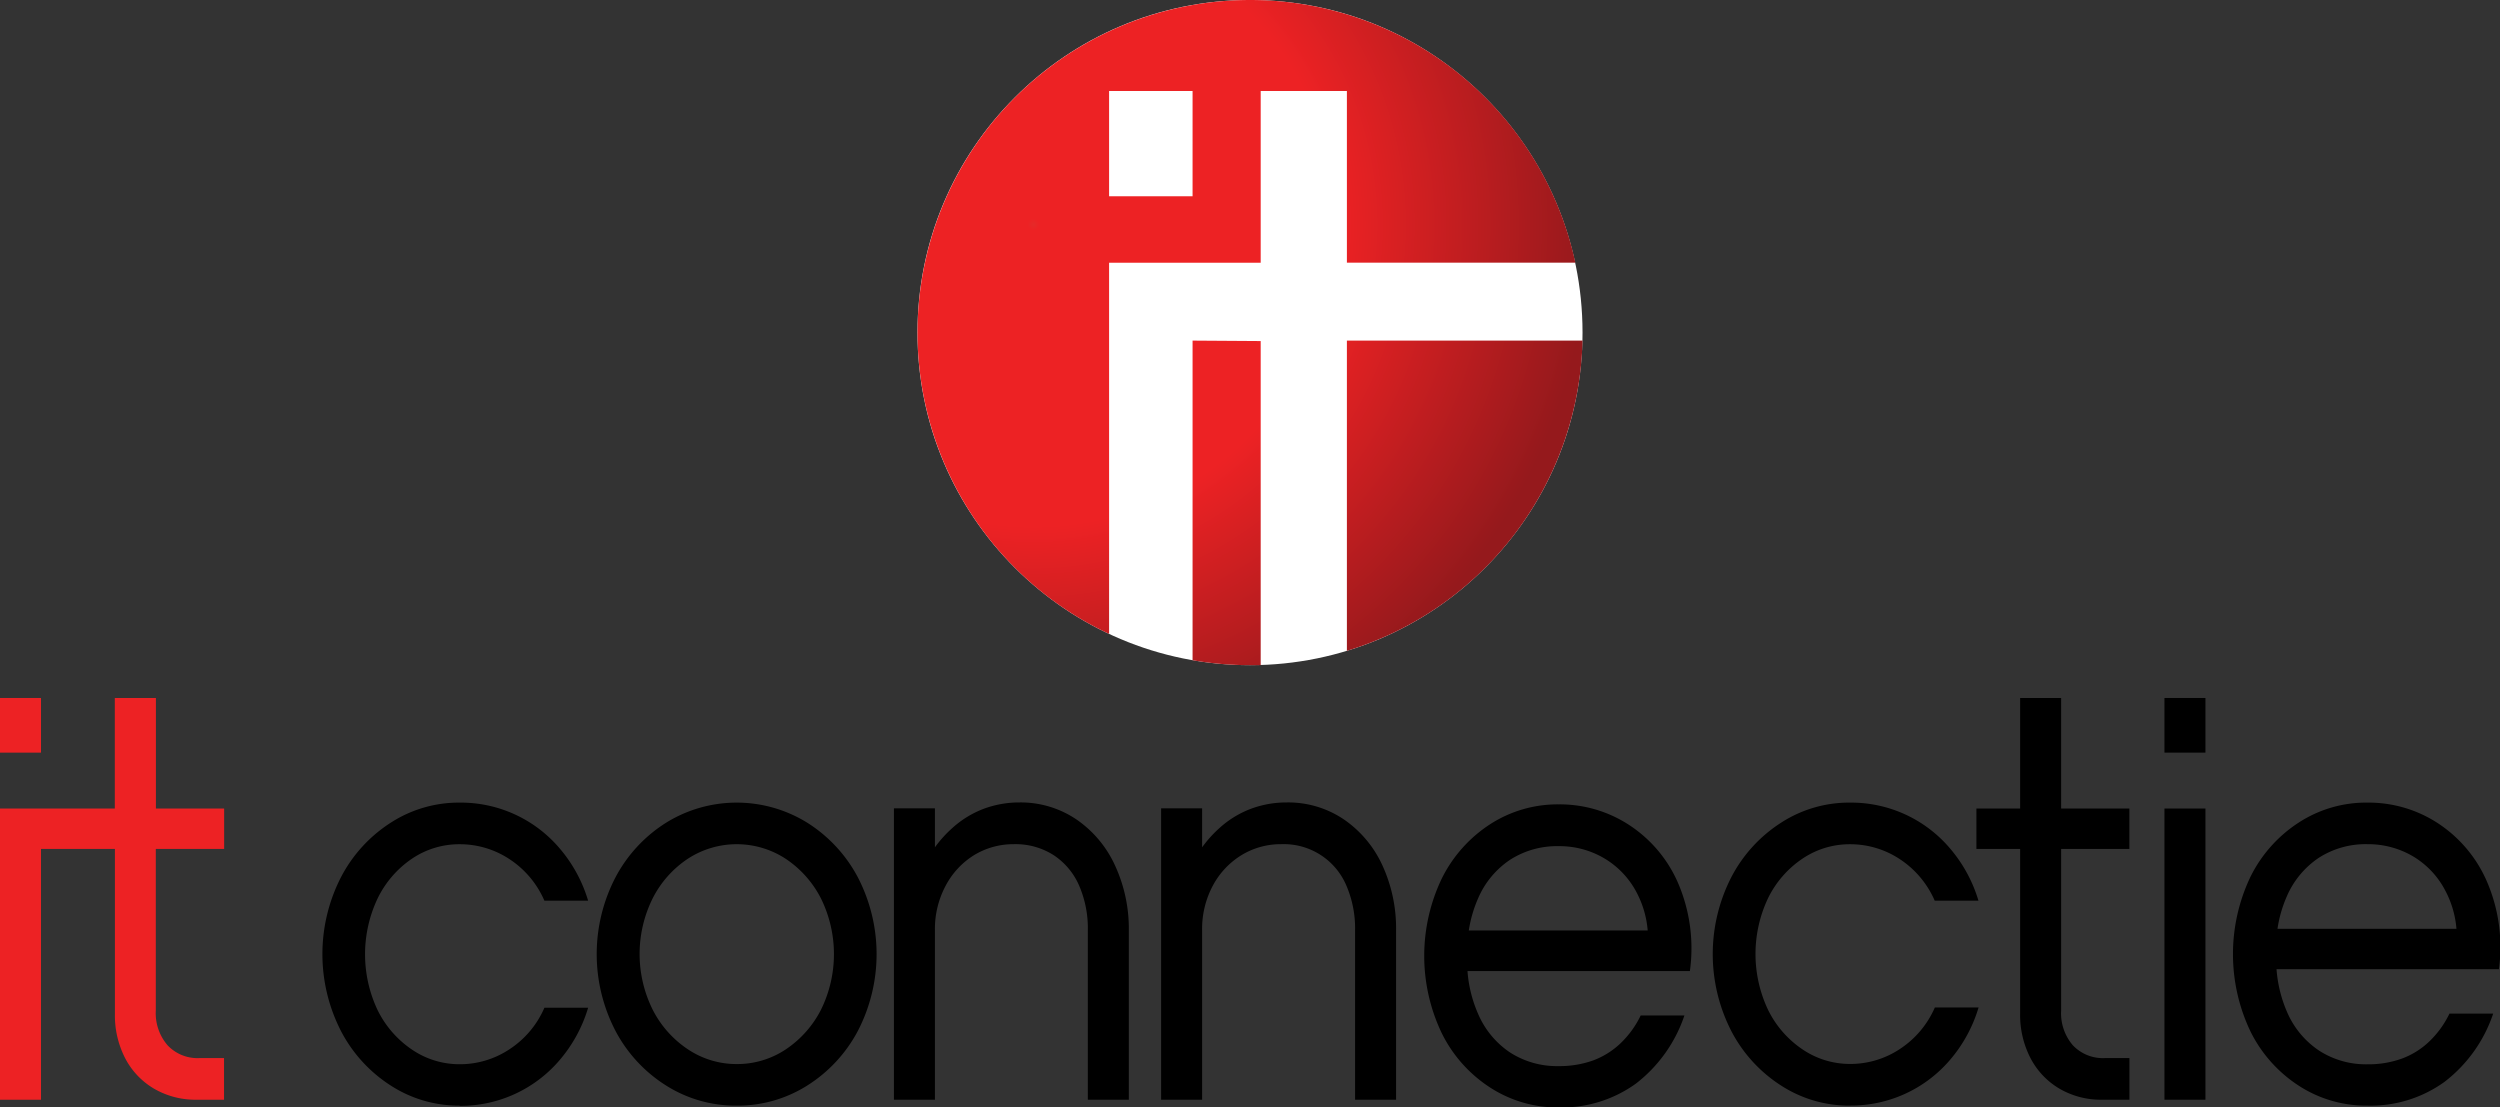 <svg id="Laag_1" data-name="Laag 1" xmlns="http://www.w3.org/2000/svg" xmlns:xlink="http://www.w3.org/1999/xlink" viewBox="0 0 439.66 194.76"><rect x="0" y="0" width="439.66" height="194.76" fill="#333333" stroke="none"/><defs><style>.cls-1{fill:#fff;}.cls-2{fill:url(#verloop_rgb);}.cls-3{fill:#ed2224;}</style><radialGradient id="verloop_rgb" cx="181.74" cy="39.47" r="104.05" gradientUnits="userSpaceOnUse"><stop offset="0" stop-color="#e52a29"/><stop offset="0.01" stop-color="#ed2224"/><stop offset="0.51" stop-color="#ed2224"/><stop offset="0.94" stop-color="#95191c"/><stop offset="1" stop-color="#95191c"/></radialGradient></defs><ellipse class="cls-1" cx="219.83" cy="58.49" rx="58.48" ry="58.49"/><path class="cls-2" d="M236.87,59.9h41.44a58.52,58.52,0,0,1-41.44,54.56ZM195.05,46.18v65.3a58.5,58.5,0,1,1,82-65.29H236.87V16H221.71v30.2H195.05Zm0-11.66h14.68V16H195.05ZM209.73,59.9v56.21a59,59,0,0,0,10.11.87c.62,0,1.25,0,1.87,0v-57Z"/><rect class="cls-3" y="122.75" width="7.21" height="9.61"/><path class="cls-3" d="M39.42,149.3v-7.11h-12V122.75H20.19v19.44H0V193.4H7.21V149.3h13v28.94A16.46,16.46,0,0,0,22,186.08a13.33,13.33,0,0,0,5.09,5.38,14.45,14.45,0,0,0,7.5,1.94h4.81v-7.32H35.09a7.24,7.24,0,0,1-5.62-2.25,8.65,8.65,0,0,1-2.07-6.11V149.3Z"/><path d="M80.83,194.44a22.05,22.05,0,0,1-12.06-3.5,25.15,25.15,0,0,1-8.8-9.61,29.65,29.65,0,0,1,0-27.07,25.15,25.15,0,0,1,8.8-9.61,22.05,22.05,0,0,1,12.06-3.5,22.8,22.8,0,0,1,17.55,8,25.18,25.18,0,0,1,5.05,9.25H95.74a16.56,16.56,0,0,0-6.16-7.32,15.81,15.81,0,0,0-8.75-2.61A14.83,14.83,0,0,0,72.47,151,17.84,17.84,0,0,0,66.41,158a22.94,22.94,0,0,0,0,19.65,17.91,17.91,0,0,0,6.06,6.95,14.83,14.83,0,0,0,8.36,2.56,15.74,15.74,0,0,0,8.75-2.62,16.53,16.53,0,0,0,6.16-7.31h7.69a25.26,25.26,0,0,1-5.05,9.25,22.89,22.89,0,0,1-17.55,8Z"/><path d="M129.55,194.44a22.85,22.85,0,0,1-12.35-3.5,25.26,25.26,0,0,1-8.94-9.61,29.25,29.25,0,0,1,0-27.07,25.26,25.26,0,0,1,8.94-9.61,23.56,23.56,0,0,1,24.71,0,25.34,25.34,0,0,1,8.94,9.61,29.33,29.33,0,0,1,0,27.07,25.34,25.34,0,0,1-8.94,9.61A22.88,22.88,0,0,1,129.55,194.44Zm0-7.31a15.42,15.42,0,0,0,8.61-2.56,18.49,18.49,0,0,0,6.2-6.95,22.13,22.13,0,0,0,0-19.65,18.41,18.41,0,0,0-6.2-6.95A15.74,15.74,0,0,0,121,151a18.25,18.25,0,0,0-6.2,6.95,22,22,0,0,0,0,19.65,18.32,18.32,0,0,0,6.2,6.95A15.36,15.36,0,0,0,129.55,187.13Z"/><path d="M196.1,152.22a19.77,19.77,0,0,0-6.78-8.1,17.48,17.48,0,0,0-10-3,18,18,0,0,0-6.25,1.09,17.33,17.33,0,0,0-5.52,3.35,21.19,21.19,0,0,0-3.13,3.45v-6.85h-7.21V193.4h7.21V163.61a16.11,16.11,0,0,1,1.88-7.83,14,14,0,0,1,5-5.39,13.33,13.33,0,0,1,7-1.93,12.43,12.43,0,0,1,7,1.93,12.25,12.25,0,0,1,4.47,5.33,18.92,18.92,0,0,1,1.54,7.89V193.4h7.21V163.61A26.53,26.53,0,0,0,196.1,152.22Z"/><path d="M243.13,152.22a19.74,19.74,0,0,0-6.77-8.1,17.48,17.48,0,0,0-10.05-3,18,18,0,0,0-6.25,1.09,17.37,17.37,0,0,0-5.53,3.35,21.6,21.6,0,0,0-3.12,3.45v-6.85H204.2V193.4h7.21V163.61a16.1,16.1,0,0,1,1.87-7.83,14,14,0,0,1,5.05-5.39,13.28,13.28,0,0,1,7-1.93,11.95,11.95,0,0,1,11.44,7.26,19.08,19.08,0,0,1,1.54,7.89V193.4h7.21V163.61A26.53,26.53,0,0,0,243.13,152.22Z"/><path d="M295.27,155.67a23.17,23.17,0,0,0-8.56-10.45,22.27,22.27,0,0,0-12.59-3.76,21.86,21.86,0,0,0-12.07,3.5,24.11,24.11,0,0,0-8.5,9.56,31.5,31.5,0,0,0,0,27.17,24,24,0,0,0,8.5,9.56,21.78,21.78,0,0,0,12.07,3.51,22.3,22.3,0,0,0,13.56-4.18,25.3,25.3,0,0,0,8.55-12h-7.69a16.82,16.82,0,0,1-3.56,4.91,14.12,14.12,0,0,1-4.8,3,17.51,17.51,0,0,1-6.06,1,15.25,15.25,0,0,1-8.56-2.4,15.48,15.48,0,0,1-5.62-6.8,22.76,22.76,0,0,1-1.86-7.52h39.11A29.09,29.09,0,0,0,295.27,155.67ZM259.94,158a15.5,15.5,0,0,1,5.62-6.79,15.25,15.25,0,0,1,8.56-2.4,15.46,15.46,0,0,1,7.93,2.09,15.11,15.11,0,0,1,5.72,5.95,17.32,17.32,0,0,1,2,6.79H258.31A22.25,22.25,0,0,1,259.94,158Z"/><path d="M325.34,194.44a22,22,0,0,1-12.06-3.5,25.15,25.15,0,0,1-8.8-9.61,29.65,29.65,0,0,1,0-27.07,25.15,25.15,0,0,1,8.8-9.61,22,22,0,0,1,12.06-3.5,22.8,22.8,0,0,1,17.55,8,25.18,25.18,0,0,1,5.05,9.25h-7.69a16.69,16.69,0,0,0-6.16-7.32,15.81,15.81,0,0,0-8.75-2.61A14.83,14.83,0,0,0,317,151a17.76,17.76,0,0,0-6.06,6.95,22.94,22.94,0,0,0,0,19.65,17.83,17.83,0,0,0,6.06,6.95,14.83,14.83,0,0,0,8.36,2.56,15.74,15.74,0,0,0,8.75-2.62,16.66,16.66,0,0,0,6.16-7.31h7.69a25.26,25.26,0,0,1-5.05,9.25,22.89,22.89,0,0,1-17.55,8Z"/><path d="M374.48,149.3v-7.11h-12V122.75h-7.21v19.44h-7.69v7.11h7.69v28.94a16.46,16.46,0,0,0,1.82,7.84,13.42,13.42,0,0,0,5.1,5.38,14.45,14.45,0,0,0,7.5,1.94h4.8v-7.32h-4.32a7.28,7.28,0,0,1-5.63-2.25,8.64,8.64,0,0,1-2.06-6.11V149.3Z"/><path d="M380.65,193.4V142.19h7.21V193.4Z"/><path d="M437.5,155.36a23.3,23.3,0,0,0-8.56-10.45,22.27,22.27,0,0,0-12.59-3.76,21.75,21.75,0,0,0-12.07,3.5,24.07,24.07,0,0,0-8.51,9.56,31.59,31.59,0,0,0,0,27.17,24.07,24.07,0,0,0,8.51,9.56,21.75,21.75,0,0,0,12.07,3.5,22.19,22.19,0,0,0,13.55-4.18,25.22,25.22,0,0,0,8.56-12h-7.69a16.82,16.82,0,0,1-3.56,4.91,13.92,13.92,0,0,1-4.81,3,17.18,17.18,0,0,1-6,1,15.15,15.15,0,0,1-8.56-2.41,15.47,15.47,0,0,1-5.63-6.79,23,23,0,0,1-1.85-7.52h39.11A29.08,29.08,0,0,0,437.5,155.36Zm-35.34,2.3a15.55,15.55,0,0,1,5.63-6.8,15.22,15.22,0,0,1,8.56-2.4,15.59,15.59,0,0,1,7.93,2.09,15.07,15.07,0,0,1,5.72,6,17.26,17.26,0,0,1,2,6.79H400.53A22.13,22.13,0,0,1,402.16,157.66Z"/><rect x="380.65" y="122.75" width="7.21" height="9.61"/></svg>